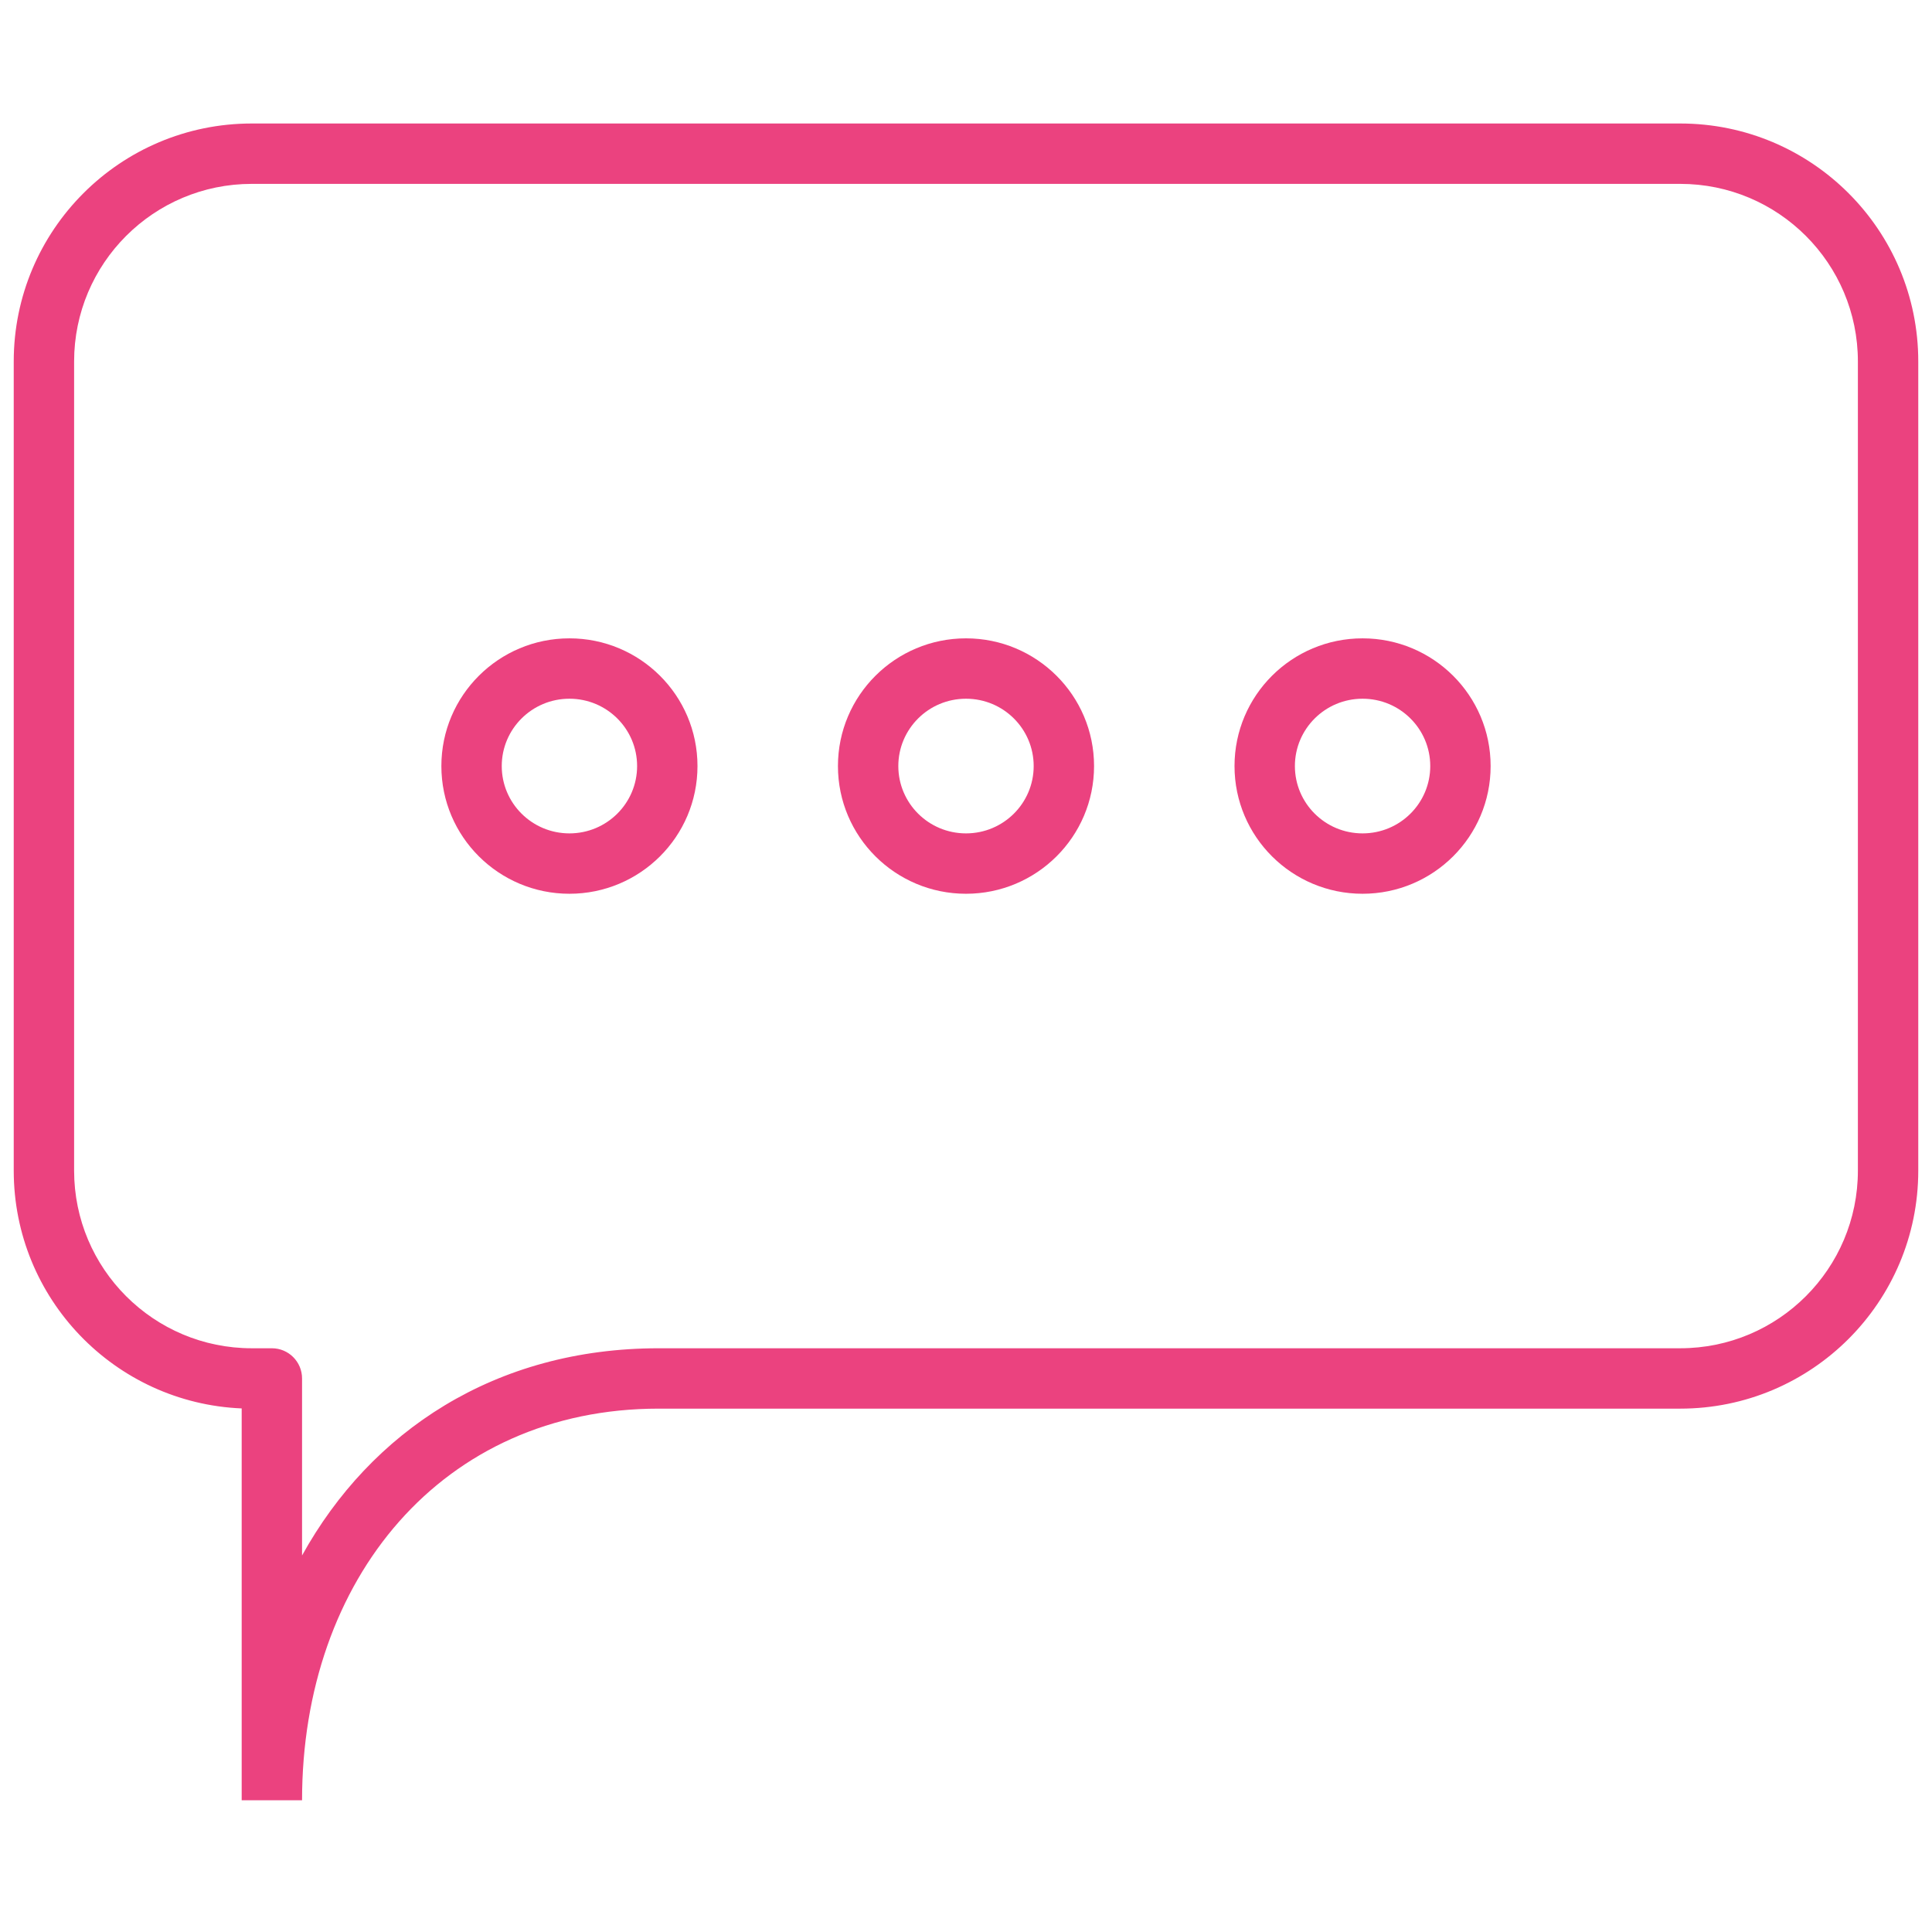 <svg width="64" height="64" viewBox="0 0 64 64" fill="none" xmlns="http://www.w3.org/2000/svg">
<path fill-rule="evenodd" clip-rule="evenodd" d="M0.455 11.974C0.455 7.62 3.986 4.091 8.341 4.091H55.659C60.014 4.091 63.545 7.62 63.545 11.974V38.779C63.545 43.133 60.014 46.663 55.659 46.663H21.818C14.646 46.663 10.006 52.311 10.006 59.635V59.636V59.636V59.636V59.636V59.636L9.006 59.636L8.006 59.636V59.636V59.636V59.636V59.636V59.635V59.635V59.633V59.632V59.63V59.628V59.625V59.623V59.62V59.616V59.612V59.608V59.604V59.599V59.594V59.589V59.584V59.578V59.572V59.565V59.559V59.551V59.544V59.537V59.529V59.52V59.512V59.503V59.494V59.485V59.475V59.465V59.455V59.445V59.434V59.423V59.412V59.4V59.388V59.376V59.364V59.351V59.338V59.325V59.311V59.298V59.284V59.269V59.255V59.24V59.225V59.21V59.194V59.178V59.162V59.146V59.13V59.113V59.096V59.078V59.061V59.043V59.025V59.007V58.988V58.969V58.95V58.931V58.912V58.892V58.872V58.852V58.832V58.811V58.79V58.769V58.748V58.726V58.705V58.682V58.66V58.638V58.615V58.592V58.569V58.546V58.523V58.499V58.475V58.451V58.427V58.402V58.377V58.352V58.327V58.302V58.276V58.251V58.225V58.199V58.172V58.146V58.119V58.092V58.065V58.038V58.01V57.983V57.955V57.927V57.899V57.87V57.842V57.813V57.784V57.755V57.726V57.696V57.667V57.637V57.607V57.577V57.546V57.516V57.485V57.455V57.424V57.392V57.361V57.33V57.298V57.267V57.235V57.203V57.17V57.138V57.106V57.073V57.04V57.007V56.974V56.941V56.908V56.874V56.84V56.807V56.773V56.739V56.705V56.67V56.636V56.601V56.567V56.532V56.497V56.462V56.426V56.391V56.356V56.32V56.285V56.249V56.213V56.177V56.141V56.104V56.068V56.032V55.995V55.958V55.921V55.885V55.847V55.81V55.773V55.736V55.699V55.661V55.623V55.586V55.548V55.51V55.472V55.434V55.396V55.358V55.319V55.281V55.242V55.204V55.165V55.126V55.088V55.049V55.01V54.971V54.932V54.892V54.853V54.814V54.775V54.735V54.696V54.656V54.616V54.577V54.537V54.497V54.457V54.417V54.377V54.337V54.297V54.257V54.217V54.176V54.136V54.096V54.056V54.015V53.975V53.934V53.894V53.853V53.812V53.772V53.731V53.69V53.649V53.609V53.568V53.527V53.486V53.445V53.404V53.363V53.322V53.281V53.24V53.199V53.158V53.117V53.076V53.035V52.994V52.953V52.912V52.87V52.829V52.788V52.747V52.706V52.665V52.623V52.582V52.541V52.5V52.459V52.418V52.377V52.336V52.294V52.253V52.212V52.171V52.13V52.089V52.048V52.007V51.966V51.925V51.884V51.843V51.802V51.761V51.721V51.68V51.639V51.598V51.557V51.517V51.476V51.435V51.395V51.354V51.314V51.273V51.233V51.193V51.152V51.112V51.072V51.032V50.991V50.951V50.911V50.871V50.831V50.791V50.752V50.712V50.672V50.633V50.593V50.553V50.514V50.475V50.435V50.396V50.357V50.318V50.279V50.24V50.201V50.162V50.124V50.085V50.047V50.008V49.97V49.931V49.893V49.855V49.817V49.779V49.741V49.703V49.666V49.628V49.591V49.553V49.516V49.479V49.442V49.405V49.368V49.331V49.294V49.258V49.221V49.185V49.149V49.113V49.077V49.041V49.005V48.969V48.934V48.898V48.863V48.828V48.793V48.758V48.723V48.689V48.654V48.62V48.585V48.551V48.517V48.483V48.45V48.416V48.383V48.349V48.316V48.283V48.25V48.217V48.185V48.152V48.12V48.088V48.056V48.024V47.992V47.961V47.929V47.898V47.867V47.836V47.806V47.775V47.745V47.714V47.684V47.654V47.625V47.595V47.566V47.536V47.507V47.478V47.45V47.421V47.393V47.365V47.337V47.309V47.281V47.254V47.227V47.2V47.173V47.146V47.12V47.093V47.067V47.041V47.016V46.99V46.965V46.94V46.915V46.891V46.866V46.842V46.818V46.794V46.77V46.747V46.724V46.7V46.678V46.656C3.806 46.48 0.455 43.021 0.455 38.779V11.974ZM9.006 45.663C10.006 45.663 10.006 45.663 10.006 45.663V45.663V45.664V45.665V45.667V45.668V45.67V45.673V45.676V45.679V45.682V45.685V45.69V45.694V45.698V45.703V45.708V45.714V45.719V45.726V45.732V45.739V45.746V45.753V45.76V45.768V45.776V45.785V45.793V45.802V45.812V45.821V45.831V45.841V45.852V45.862V45.873V45.884V45.896V45.908V45.92V45.932V45.945V45.958V45.971V45.984V45.998V46.012V46.026V46.04V46.055V46.07V46.085V46.101V46.116V46.132V46.149V46.165V46.182V46.199V46.216V46.233V46.251V46.269V46.287V46.306V46.325V46.343V46.363V46.382V46.402V46.422V46.442V46.462V46.483V46.503V46.524V46.546V46.567V46.589V46.611V46.633V46.655V46.678V46.7V46.724V46.747V46.77V46.794V46.818V46.842V46.866V46.891V46.915V46.94V46.965V46.99V47.016V47.041V47.067V47.093V47.12V47.146V47.173V47.2V47.227V47.254V47.281V47.309V47.337V47.365V47.393V47.421V47.45V47.478V47.507V47.536V47.566V47.595V47.625V47.654V47.684V47.714V47.745V47.775V47.806V47.836V47.867V47.898V47.929V47.961V47.992V48.024V48.056V48.088V48.12V48.152V48.185V48.217V48.25V48.283V48.316V48.349V48.383V48.416V48.45V48.483V48.517V48.551V48.585V48.62V48.654V48.689V48.723V48.758V48.793V48.828V48.863V48.898V48.934V48.969V49.005V49.041V49.077V49.113V49.149V49.185V49.221V49.258V49.294V49.331V49.368V49.405V49.442V49.479V49.516V49.553V49.591V49.628V49.666V49.703V49.741V49.779V49.817V49.855V49.893V49.931V49.97V50.008V50.047V50.085V50.124V50.162V50.201V50.24V50.279V50.318V50.357V50.396V50.435V50.475V50.514V50.553V50.593V50.633V50.672V50.712V50.752V50.791V50.831V50.871V50.911V50.951V50.991V51.032V51.072V51.112V51.152V51.193V51.233V51.273V51.314V51.354V51.395V51.435V51.476V51.517V51.527C12.283 47.415 16.401 44.663 21.818 44.663H55.659C58.91 44.663 61.545 42.028 61.545 38.779V11.974C61.545 8.725 58.91 6.091 55.659 6.091H8.341C5.09 6.091 2.455 8.725 2.455 11.974V38.779C2.455 42.028 5.09 44.663 8.341 44.663H9.006C9.558 44.663 10.006 45.11 10.006 45.663H9.006ZM32 23.146C30.758 23.146 29.758 24.148 29.758 25.377C29.758 26.605 30.758 27.607 32 27.607C33.242 27.607 34.242 26.605 34.242 25.377C34.242 24.148 33.242 23.146 32 23.146ZM27.758 25.377C27.758 23.037 29.661 21.146 32 21.146C34.339 21.146 36.242 23.037 36.242 25.377C36.242 27.716 34.339 29.607 32 29.607C29.661 29.607 27.758 27.716 27.758 25.377ZM45.137 23.146C43.895 23.146 42.895 24.148 42.895 25.377C42.895 26.605 43.895 27.607 45.137 27.607C46.379 27.607 47.379 26.605 47.379 25.377C47.379 24.148 46.379 23.146 45.137 23.146ZM40.895 25.377C40.895 23.037 42.797 21.146 45.137 21.146C47.476 21.146 49.379 23.037 49.379 25.377C49.379 27.716 47.476 29.607 45.137 29.607C42.797 29.607 40.895 27.716 40.895 25.377ZM18.863 23.146C17.622 23.146 16.621 24.148 16.621 25.377C16.621 26.605 17.622 27.607 18.863 27.607C20.105 27.607 21.105 26.605 21.105 25.377C21.105 24.148 20.105 23.146 18.863 23.146ZM14.621 25.377C14.621 23.037 16.524 21.146 18.863 21.146C21.203 21.146 23.105 23.037 23.105 25.377C23.105 27.716 21.203 29.607 18.863 29.607C16.524 29.607 14.621 27.716 14.621 25.377Z" fill="#EB427F"/>
</svg>
